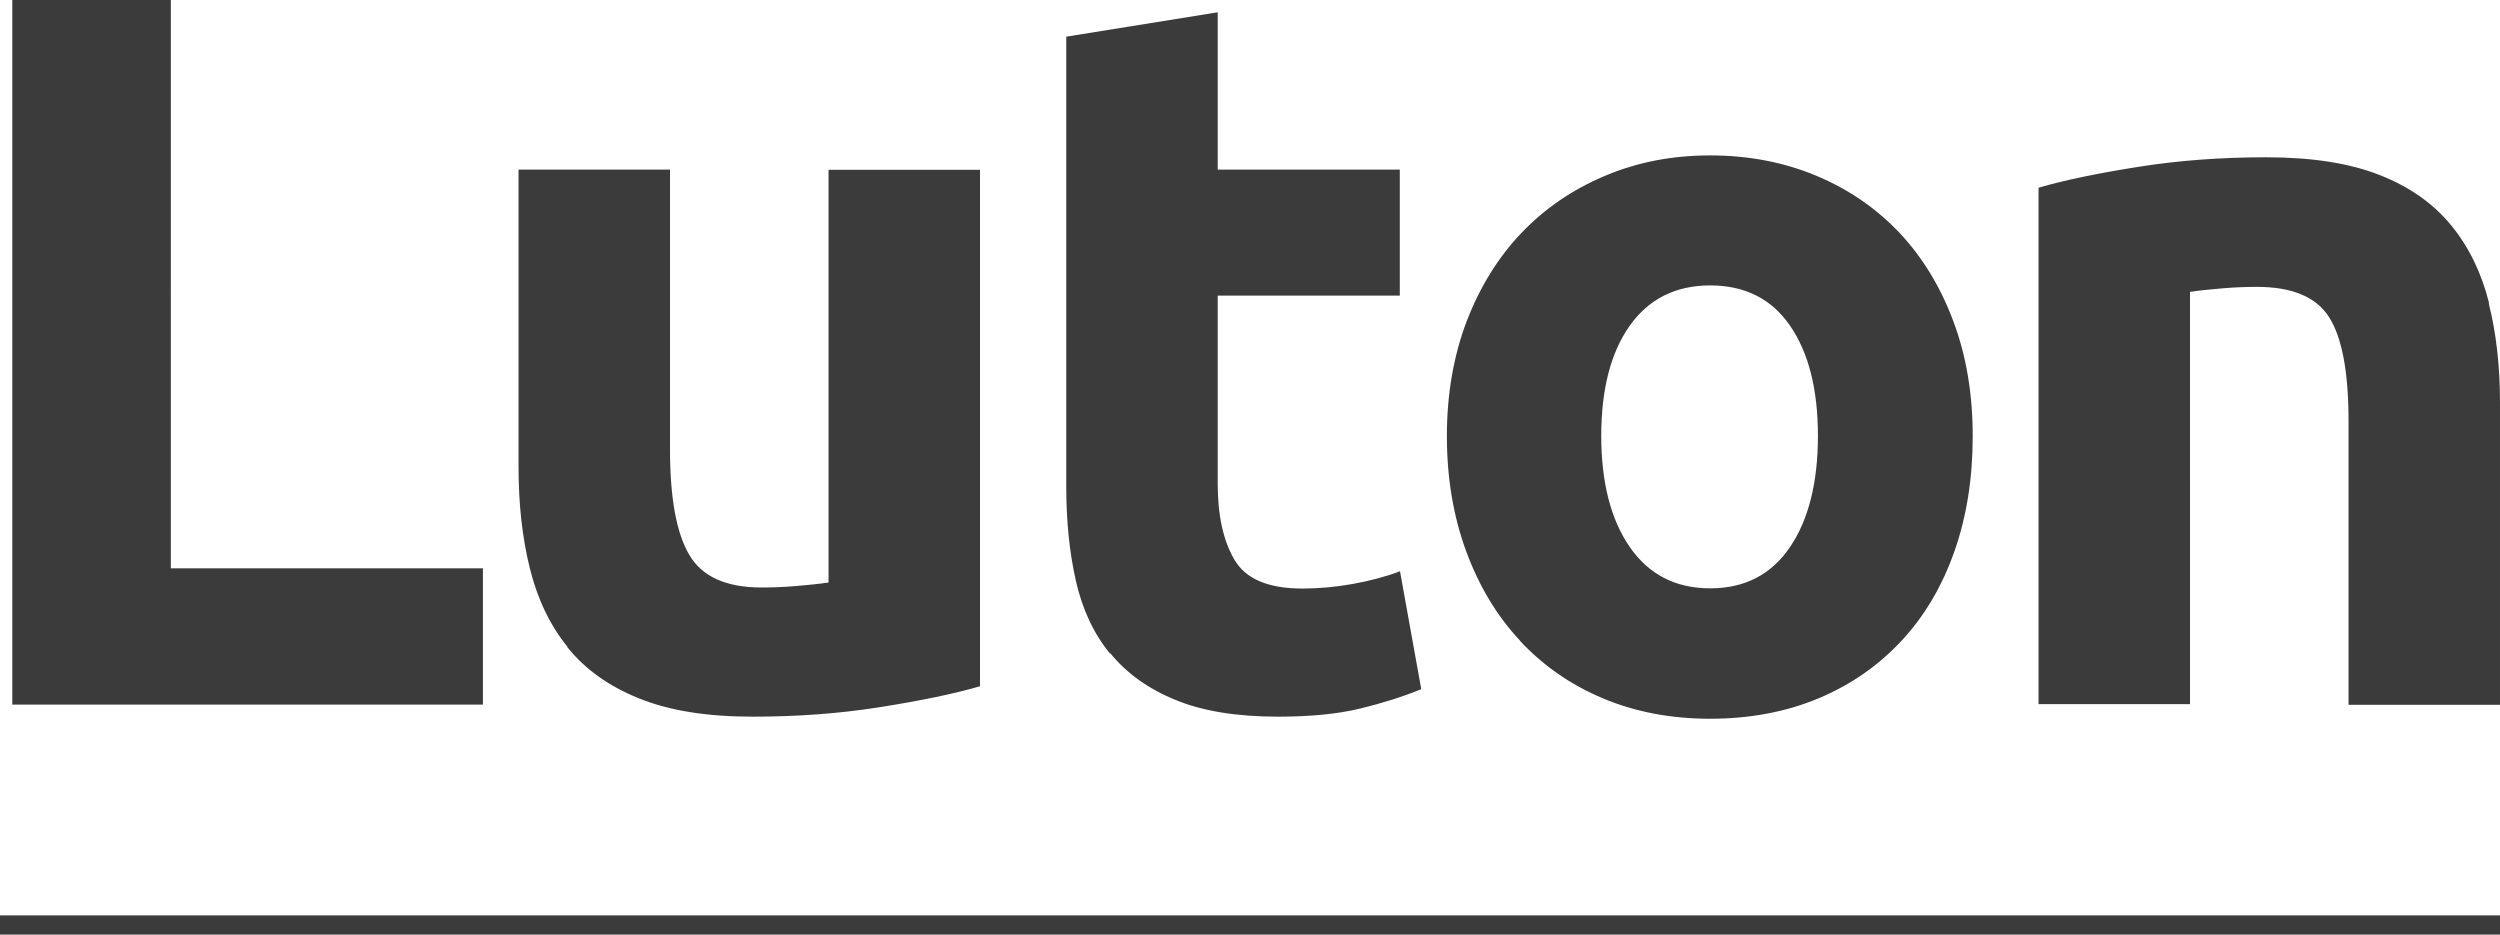 <?xml version="1.0" encoding="UTF-8"?>
<svg xmlns="http://www.w3.org/2000/svg" id="a" viewBox="0 0 120 44.86">
  <defs>
    <style>.b{fill:#3b3b3b;stroke-width:0px;}</style>
  </defs>
  <path class="b" d="m23.18,27.28h-14.98V0H.59v33.82h22.59v-6.54Zm30.11,4.07c.78.96,1.82,1.71,3.12,2.24,1.3.54,2.94.81,4.93.81,1.56,0,2.88-.13,3.95-.39,1.07-.26,2.05-.57,2.93-.93l-1.02-5.66c-.68.26-1.44.46-2.27.61-.83.15-1.64.22-2.42.22-1.63,0-2.71-.46-3.25-1.37-.54-.91-.81-2.13-.81-3.66v-9.03h8.74v-6.05h-8.74V.59l-7.27,1.17v21.57c0,1.66.15,3.17.46,4.54.31,1.37.85,2.53,1.63,3.49Zm19.67-.59c1.11,1.19,2.43,2.11,3.98,2.76,1.54.65,3.26.98,5.15.98s3.65-.33,5.2-.98c1.55-.65,2.87-1.57,3.98-2.76,1.11-1.19,1.95-2.62,2.54-4.29.59-1.68.88-3.52.88-5.54s-.31-3.86-.93-5.51c-.62-1.66-1.48-3.07-2.59-4.25-1.11-1.17-2.43-2.08-3.98-2.73-1.55-.65-3.25-.98-5.1-.98s-3.51.33-5.05.98c-1.55.65-2.88,1.56-4,2.73-1.12,1.17-2,2.59-2.64,4.25-.63,1.66-.95,3.5-.95,5.51s.31,3.86.93,5.54c.62,1.68,1.48,3.11,2.59,4.29Zm5.27-15.13c.91-1.28,2.2-1.93,3.86-1.93s2.94.64,3.83,1.93c.89,1.29,1.34,3.05,1.34,5.29s-.45,4.03-1.34,5.34c-.9,1.32-2.17,1.98-3.83,1.98s-2.94-.66-3.86-1.98c-.91-1.32-1.37-3.1-1.37-5.34s.46-4.01,1.37-5.29Zm41.24-1.1c-.36-1.43-.96-2.67-1.81-3.71-.85-1.04-1.99-1.85-3.44-2.42-1.45-.57-3.26-.85-5.44-.85s-4.2.15-6.15.46c-1.95.31-3.55.64-4.78,1v24.79h7.27V14.01c.46-.07.98-.12,1.56-.17.59-.05,1.14-.07,1.66-.07,1.69,0,2.85.49,3.46,1.46.62.98.93,2.63.93,4.98v13.62h7.27v-14.49c0-1.76-.18-3.35-.54-4.78ZM27.23,31.06c.85,1.06,1.99,1.88,3.44,2.46,1.45.59,3.26.88,5.44.88s4.2-.15,6.15-.46c1.95-.31,3.55-.64,4.78-1V8.15h-7.27v19.81c-.46.07-.98.12-1.56.17-.59.05-1.14.07-1.66.07-1.69,0-2.85-.52-3.46-1.56-.62-1.04-.93-2.73-.93-5.08v-13.42h-7.27v14.3c0,1.76.18,3.37.54,4.83.36,1.46.96,2.73,1.81,3.78ZM0,44.86h120v-.92H0v.92Z"></path>
</svg>
